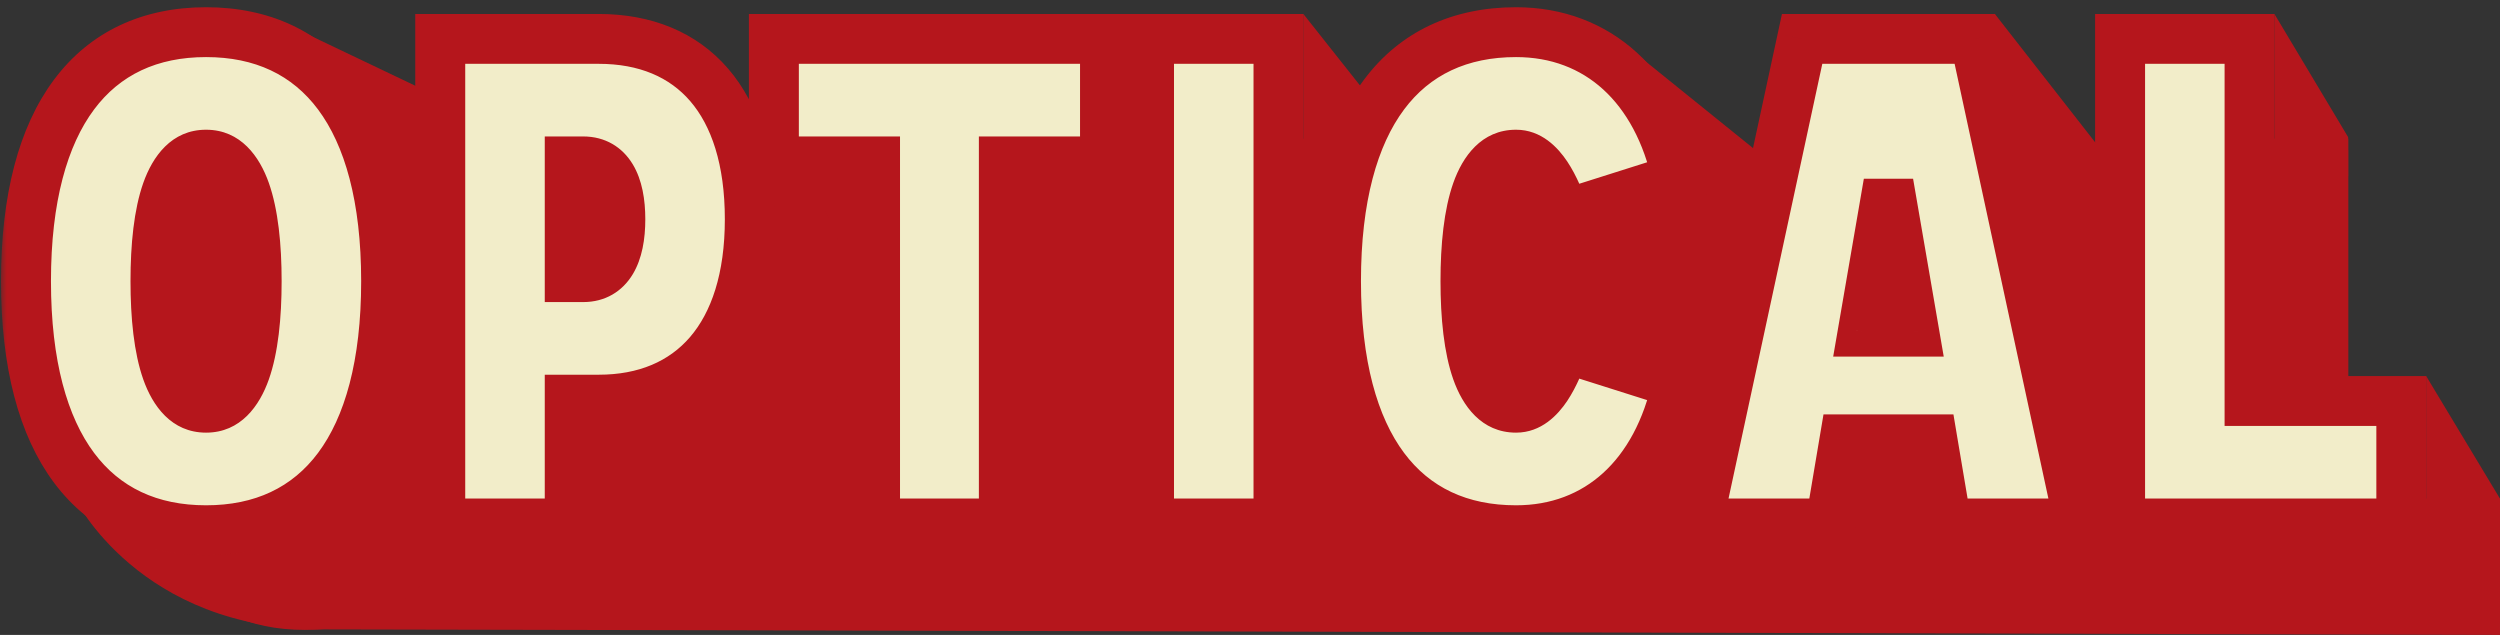 <svg xmlns="http://www.w3.org/2000/svg" fill="none" viewBox="0 0 189 48" height="48" width="189">
<rect x="0" y="0" width="189" height="48" fill="#333333" stroke="none"/>
<path fill="#B5161C" d="M24.278 47.584C10.533 47.584 5.665 37.69 5.665 37.69H188.999V48C188.999 48 38.022 47.584 24.278 47.584Z"></path>
<path fill="#B5161C" d="M177.518 11.308H8.498V38.633H177.518V11.308Z"></path>
<path fill="#B5161C" d="M9.424 28.795C9.424 16.278 14.573 9.969 23.038 9.969C31.502 9.969 36.652 16.278 36.652 28.795C36.652 41.312 31.502 47.621 23.038 47.621C14.573 47.621 9.424 41.312 9.424 28.795ZM23.038 38.361C25.842 38.361 26.862 34.189 26.862 28.795C26.862 23.402 25.842 19.229 23.038 19.229C20.233 19.229 19.213 23.402 19.213 28.795C19.213 34.189 20.233 38.361 23.038 38.361ZM40.742 47.113V10.478H52.725C59.761 10.478 64.146 15.21 64.146 24.114C64.146 32.967 59.71 37.75 52.725 37.75H50.532V47.113H40.742ZM50.532 28.49H51.552C53.489 28.49 54.356 26.76 54.356 24.114C54.356 21.468 53.489 19.738 51.552 19.738H50.532V28.49ZM73.612 47.113V19.738H65.964V10.478H90.999V19.738H83.351V47.113H73.612ZM94.325 47.113V10.478H104.114V47.113H94.325ZM108.46 28.795C108.46 16.278 113.61 9.969 122.074 9.969C128.244 9.969 132.782 14.09 134.26 21.061L125.745 23.758C125.082 21.875 123.96 19.229 122.074 19.229C119.269 19.229 118.25 23.402 118.25 28.795C118.25 34.189 119.269 38.361 122.074 38.361C123.96 38.361 125.082 35.715 125.745 33.832L134.26 36.529C132.782 43.5 128.244 47.621 122.074 47.621C113.61 47.621 108.46 41.312 108.46 28.795ZM135.797 47.113L143.701 10.478H156.754L164.657 47.113H154.613L153.542 40.752H146.913L145.842 47.113H135.797ZM148.29 32.611H152.165L150.227 21.366L148.29 32.611ZM167.737 47.113V10.478H177.527V37.852H189V47.113H167.737Z"></path>
<path fill="#B5161C" d="M31.632 6.596L20.773 1.413L27.714 15.1H31.632V6.596Z"></path>
<path fill="#B5161C" d="M132.666 11.307L121.808 2.544V15.76H132.666V11.307Z"></path>
<path fill="#B5161C" d="M158.822 11.307L150.796 1.036V13.31H158.822V11.307Z"></path>
<path fill="#B5161C" d="M177.518 10.365L171.947 1.056V13.33H177.518V10.365Z"></path>
<path fill="#B5161C" d="M188.994 37.691L183.42 28.434V39.575H188.994V37.691Z"></path>
<path fill="#B5161C" d="M102.923 6.596L98.532 1.053V13.216H102.923V6.596Z"></path>
<path fill="#F2EDC9" d="M1.964 21.257C1.964 8.74 7.114 2.431 15.578 2.431C24.042 2.431 29.192 8.74 29.192 21.257C29.192 33.774 24.042 40.083 15.578 40.083C7.114 40.083 1.964 33.774 1.964 21.257ZM15.578 30.823C18.383 30.823 19.402 26.651 19.402 21.257C19.402 15.864 18.383 11.691 15.578 11.691C12.774 11.691 11.754 15.864 11.754 21.257C11.754 26.651 12.774 30.823 15.578 30.823ZM33.283 39.575V2.939H45.265C52.302 2.939 56.687 7.671 56.687 16.576C56.687 25.429 52.251 30.212 45.265 30.212H43.072V39.575H33.283ZM43.072 20.952H44.092C46.03 20.952 46.897 19.222 46.897 16.576C46.897 13.93 46.03 12.2 44.092 12.2H43.072V20.952ZM66.153 39.575V12.2H58.504V2.939H83.54V12.2H75.892V39.575H66.153ZM86.865 39.575V2.939H96.655V39.575H86.865ZM101 21.257C101 8.74 106.15 2.431 114.614 2.431C120.784 2.431 125.322 6.552 126.801 13.523L118.286 16.22C117.623 14.337 116.501 11.691 114.614 11.691C111.81 11.691 110.79 15.864 110.79 21.257C110.79 26.651 111.81 30.823 114.614 30.823C116.501 30.823 117.623 28.177 118.286 26.294L126.801 28.991C125.322 35.962 120.784 40.083 114.614 40.083C106.15 40.083 101 33.774 101 21.257ZM128.338 39.575L136.241 2.939H149.295L157.198 39.575H147.153L146.082 33.214H139.454L138.383 39.575H128.338ZM140.83 25.073H144.706L142.768 13.828L140.83 25.073ZM160.278 39.575V2.939H170.068V30.314H181.541V39.575H160.278Z"></path>
<mask height="43" width="185" y="0" x="0" maskUnits="userSpaceOnUse" style="mask-type:luminance" id="mask0_551_12634">
<path fill="white" d="M184.128 0H0V42.402H184.128V0Z"></path>
<path fill="black" d="M1.964 21.257C1.964 8.74 7.114 2.431 15.578 2.431C24.042 2.431 29.192 8.74 29.192 21.257C29.192 33.774 24.042 40.083 15.578 40.083C7.114 40.083 1.964 33.774 1.964 21.257ZM15.578 30.823C18.383 30.823 19.402 26.651 19.402 21.257C19.402 15.864 18.383 11.691 15.578 11.691C12.774 11.691 11.754 15.864 11.754 21.257C11.754 26.651 12.774 30.823 15.578 30.823ZM33.283 39.575V2.939H45.265C52.302 2.939 56.687 7.671 56.687 16.576C56.687 25.429 52.251 30.212 45.265 30.212H43.072V39.575H33.283ZM43.072 20.952H44.092C46.03 20.952 46.897 19.222 46.897 16.576C46.897 13.93 46.03 12.2 44.092 12.2H43.072V20.952ZM66.153 39.575V12.2H58.504V2.939H83.54V12.2H75.892V39.575H66.153ZM86.865 39.575V2.939H96.655V39.575H86.865ZM101 21.257C101 8.74 106.15 2.431 114.614 2.431C120.784 2.431 125.322 6.552 126.801 13.523L118.286 16.22C117.623 14.337 116.501 11.691 114.614 11.691C111.81 11.691 110.79 15.864 110.79 21.257C110.79 26.651 111.81 30.823 114.614 30.823C116.501 30.823 117.623 28.177 118.286 26.294L126.801 28.991C125.322 35.962 120.784 40.083 114.614 40.083C106.15 40.083 101 33.774 101 21.257ZM128.338 39.575L136.241 2.939H149.295L157.198 39.575H147.153L146.082 33.214H139.454L138.383 39.575H128.338ZM140.83 25.073H144.706L142.768 13.828L140.83 25.073ZM160.278 39.575V2.939H170.068V30.314H181.541V39.575H160.278Z"></path>
</mask>
<g mask="url(#mask0_551_12634)">
<path fill="#B5161C" d="M3.853 21.258C3.853 15.217 5.102 10.969 7.112 8.277C9.06 5.666 11.871 4.316 15.578 4.316V0.547C10.821 0.547 6.825 2.351 4.083 6.025C1.402 9.616 0.076 14.782 0.076 21.258H3.853ZM15.578 4.316C19.285 4.316 22.096 5.666 24.045 8.277C26.055 10.969 27.304 15.217 27.304 21.258H31.081C31.081 14.782 29.755 9.616 27.074 6.025C24.331 2.351 20.335 0.547 15.578 0.547V4.316ZM27.304 21.258C27.304 27.299 26.055 31.546 24.045 34.239C22.096 36.849 19.285 38.2 15.578 38.2V41.968C20.335 41.968 24.331 40.164 27.074 36.49C29.755 32.899 31.081 27.734 31.081 21.258H27.304ZM15.578 38.2C11.871 38.2 9.06 36.849 7.112 34.239C5.102 31.546 3.853 27.299 3.853 21.258H0.076C0.076 27.734 1.402 32.899 4.083 36.49C6.825 40.164 10.821 41.968 15.578 41.968V38.2ZM15.578 32.708C18.206 32.708 19.628 30.662 20.323 28.689C21.035 26.67 21.291 24.026 21.291 21.258H17.514C17.514 23.883 17.26 26.022 16.761 27.438C16.245 28.899 15.755 28.939 15.578 28.939V32.708ZM21.291 21.258C21.291 18.49 21.035 15.845 20.323 13.827C19.628 11.853 18.206 9.807 15.578 9.807V13.576C15.755 13.576 16.245 13.617 16.761 15.078C17.26 16.494 17.514 18.632 17.514 21.258H21.291ZM15.578 9.807C12.95 9.807 11.529 11.853 10.833 13.827C10.121 15.845 9.866 18.49 9.866 21.258H13.643C13.643 18.632 13.897 16.494 14.396 15.078C14.911 13.617 15.402 13.576 15.578 13.576V9.807ZM9.866 21.258C9.866 24.026 10.121 26.67 10.833 28.689C11.529 30.662 12.95 32.708 15.578 32.708V28.939C15.402 28.939 14.911 28.899 14.396 27.438C13.897 26.022 13.643 23.883 13.643 21.258H9.866ZM33.283 39.575H31.394V41.46H33.283V39.575ZM33.283 2.94V1.056H31.394V2.94H33.283ZM43.072 30.213V28.328H41.184V30.213H43.072ZM43.072 39.575V41.46H44.961V39.575H43.072ZM43.072 20.952H41.184V22.837H43.072V20.952ZM43.072 12.201V10.316H41.184V12.201H43.072ZM35.171 39.575V2.94H31.394V39.575H35.171ZM33.283 4.825H45.265V1.056H33.283V4.825ZM45.265 4.825C48.335 4.825 50.627 5.84 52.182 7.647C53.771 9.494 54.798 12.41 54.798 16.577H58.575C58.575 11.839 57.41 7.937 55.047 5.192C52.651 2.407 49.232 1.056 45.265 1.056V4.825ZM54.798 16.577C54.798 20.71 53.762 23.629 52.163 25.487C50.596 27.307 48.3 28.328 45.265 28.328V32.097C49.215 32.097 52.63 30.728 55.028 27.943C57.393 25.195 58.575 21.296 58.575 16.577H54.798ZM45.265 28.328H43.072V32.097H45.265V28.328ZM41.184 30.213V39.575H44.961V30.213H41.184ZM43.072 37.691H33.283V41.46H43.072V37.691ZM43.072 22.837H44.092V19.068H43.072V22.837ZM44.092 22.837C45.747 22.837 47.052 22.038 47.84 20.726C48.552 19.542 48.785 18.052 48.785 16.577H45.008C45.008 17.747 44.808 18.445 44.602 18.787C44.512 18.936 44.441 18.987 44.405 19.008C44.371 19.027 44.286 19.068 44.092 19.068V22.837ZM48.785 16.577C48.785 15.101 48.552 13.611 47.84 12.427C47.052 11.116 45.747 10.316 44.092 10.316V14.085C44.286 14.085 44.371 14.126 44.405 14.145C44.441 14.166 44.512 14.217 44.602 14.366C44.808 14.709 45.008 15.407 45.008 16.577H48.785ZM44.092 10.316H43.072V14.085H44.092V10.316ZM41.184 12.201V20.952H44.961V12.201H41.184ZM66.153 39.575H64.264V41.46H66.153V39.575ZM66.153 12.201H68.041V10.316H66.153V12.201ZM58.504 12.201H56.616V14.085H58.504V12.201ZM58.504 2.94V1.056H56.616V2.94H58.504ZM83.54 2.94H85.428V1.056H83.54V2.94ZM83.54 12.201V14.085H85.428V12.201H83.54ZM75.892 12.201V10.316H74.003V12.201H75.892ZM75.892 39.575V41.46H77.78V39.575H75.892ZM68.041 39.575V12.201H64.264V39.575H68.041ZM66.153 10.316H58.504V14.085H66.153V10.316ZM60.393 12.201V2.94H56.616V12.201H60.393ZM58.504 4.825H83.54V1.056H58.504V4.825ZM81.651 2.94V12.201H85.428V2.94H81.651ZM83.54 10.316H75.892V14.085H83.54V10.316ZM74.003 12.201V39.575H77.78V12.201H74.003ZM75.892 37.691H66.153V41.46H75.892V37.691ZM86.865 39.575H84.977V41.46H86.865V39.575ZM86.865 2.94V1.056H84.977V2.94H86.865ZM96.655 2.94H98.543V1.056H96.655V2.94ZM96.655 39.575V41.46H98.543V39.575H96.655ZM88.754 39.575V2.94H84.977V39.575H88.754ZM86.865 4.825H96.655V1.056H86.865V4.825ZM94.766 2.94V39.575H98.543V2.94H94.766ZM96.655 37.691H86.865V41.46H96.655V37.691ZM126.801 13.524L127.372 15.32L129.003 14.803L128.649 13.133L126.801 13.524ZM118.286 16.22L116.505 16.845L117.112 18.57L118.857 18.017L118.286 16.22ZM118.286 26.295L118.857 24.499L117.112 23.946L116.505 25.67L118.286 26.295ZM126.801 28.992L128.649 29.382L129.003 27.712L127.372 27.195L126.801 28.992ZM102.889 21.258C102.889 15.217 104.138 10.969 106.148 8.277C108.096 5.666 110.908 4.316 114.614 4.316V0.547C109.857 0.547 105.862 2.351 103.119 6.025C100.438 9.616 99.112 14.782 99.112 21.258H102.889ZM114.614 4.316C117.254 4.316 119.47 5.187 121.195 6.756C122.936 8.34 124.279 10.732 124.954 13.914L128.649 13.133C127.845 9.344 126.179 6.19 123.74 3.971C121.284 1.737 118.146 0.547 114.614 0.547V4.316ZM126.23 11.727L117.714 14.424L118.857 18.017L127.372 15.32L126.23 11.727ZM120.067 15.596C119.729 14.635 119.219 13.311 118.481 12.205C117.779 11.156 116.534 9.807 114.614 9.807V13.576C114.625 13.576 114.633 13.577 114.649 13.583C114.669 13.59 114.712 13.609 114.778 13.657C114.919 13.76 115.113 13.958 115.338 14.296C115.798 14.983 116.18 15.924 116.505 16.845L120.067 15.596ZM114.614 9.807C111.987 9.807 110.565 11.853 109.87 13.827C109.158 15.845 108.902 18.49 108.902 21.258H112.679C112.679 18.632 112.934 16.494 113.432 15.078C113.948 13.617 114.439 13.576 114.614 13.576V9.807ZM108.902 21.258C108.902 24.026 109.158 26.67 109.87 28.689C110.565 30.662 111.987 32.708 114.614 32.708V28.939C114.439 28.939 113.948 28.899 113.432 27.438C112.934 26.022 112.679 23.883 112.679 21.258H108.902ZM114.614 32.708C116.534 32.708 117.779 31.36 118.481 30.311C119.219 29.204 119.729 27.881 120.067 26.92L116.505 25.67C116.18 26.592 115.798 27.533 115.338 28.22C115.113 28.557 114.919 28.756 114.778 28.859C114.712 28.906 114.669 28.925 114.649 28.932C114.633 28.938 114.625 28.939 114.614 28.939V32.708ZM117.714 28.091L126.23 30.788L127.372 27.195L118.857 24.499L117.714 28.091ZM124.954 28.602C124.279 31.783 122.936 34.175 121.195 35.759C119.47 37.328 117.254 38.2 114.614 38.2V41.968C118.146 41.968 121.284 40.779 123.74 38.545C126.179 36.325 127.845 33.171 128.649 29.382L124.954 28.602ZM114.614 38.2C110.908 38.2 108.096 36.849 106.148 34.239C104.138 31.546 102.889 27.299 102.889 21.258H99.112C99.112 27.734 100.438 32.899 103.119 36.49C105.862 40.164 109.857 41.968 114.614 41.968V38.2ZM128.338 39.575L126.491 39.179L125.999 41.46H128.338V39.575ZM136.241 2.94V1.056H134.715L134.394 2.544L136.241 2.94ZM149.295 2.94L151.141 2.544L150.82 1.056H149.295V2.94ZM157.198 39.575V41.46H159.536L159.044 39.179L157.198 39.575ZM147.153 39.575L145.29 39.888L145.555 41.46H147.153V39.575ZM146.082 33.215L147.944 32.903L147.68 31.33H146.082V33.215ZM139.454 33.215V31.33H137.856L137.591 32.903L139.454 33.215ZM138.383 39.575V41.46H139.981L140.245 39.888L138.383 39.575ZM140.83 25.074L138.969 24.755L138.589 26.958H140.83V25.074ZM144.706 25.074V26.958H146.946L146.567 24.755L144.706 25.074ZM142.768 13.829L144.629 13.51H140.907L142.768 13.829ZM130.184 39.972L138.087 3.337L134.394 2.544L126.491 39.179L130.184 39.972ZM136.241 4.825H149.295V1.056H136.241V4.825ZM147.448 3.337L155.351 39.972L159.044 39.179L151.141 2.544L147.448 3.337ZM157.198 37.691H147.153V41.46H157.198V37.691ZM149.015 39.263L147.944 32.903L144.219 33.527L145.29 39.888L149.015 39.263ZM146.082 31.33H139.454V35.099H146.082V31.33ZM137.591 32.903L136.52 39.263L140.245 39.888L141.316 33.527L137.591 32.903ZM138.383 37.691H128.338V41.46H138.383V37.691ZM140.83 26.958H144.706V23.189H140.83V26.958ZM146.567 24.755L144.629 13.51L140.907 14.148L142.844 25.393L146.567 24.755ZM140.907 13.51L138.969 24.755L142.691 25.393L144.629 14.148L140.907 13.51ZM160.278 39.575H158.39V41.46H160.278V39.575ZM160.278 2.94V1.056H158.39V2.94H160.278ZM170.068 2.94H171.956V1.056H170.068V2.94ZM170.068 30.315H168.179V32.199H170.068V30.315ZM181.541 30.315H183.429V28.43H181.541V30.315ZM181.541 39.575V41.46H183.429V39.575H181.541ZM162.167 39.575V2.94H158.39V39.575H162.167ZM160.278 4.825H170.068V1.056H160.278V4.825ZM168.179 2.94V30.315H171.956V2.94H168.179ZM170.068 32.199H181.541V28.43H170.068V32.199ZM179.652 30.315V39.575H183.429V30.315H179.652ZM181.541 37.691H160.278V41.46H181.541V37.691Z"></path>
</g>
</svg>
